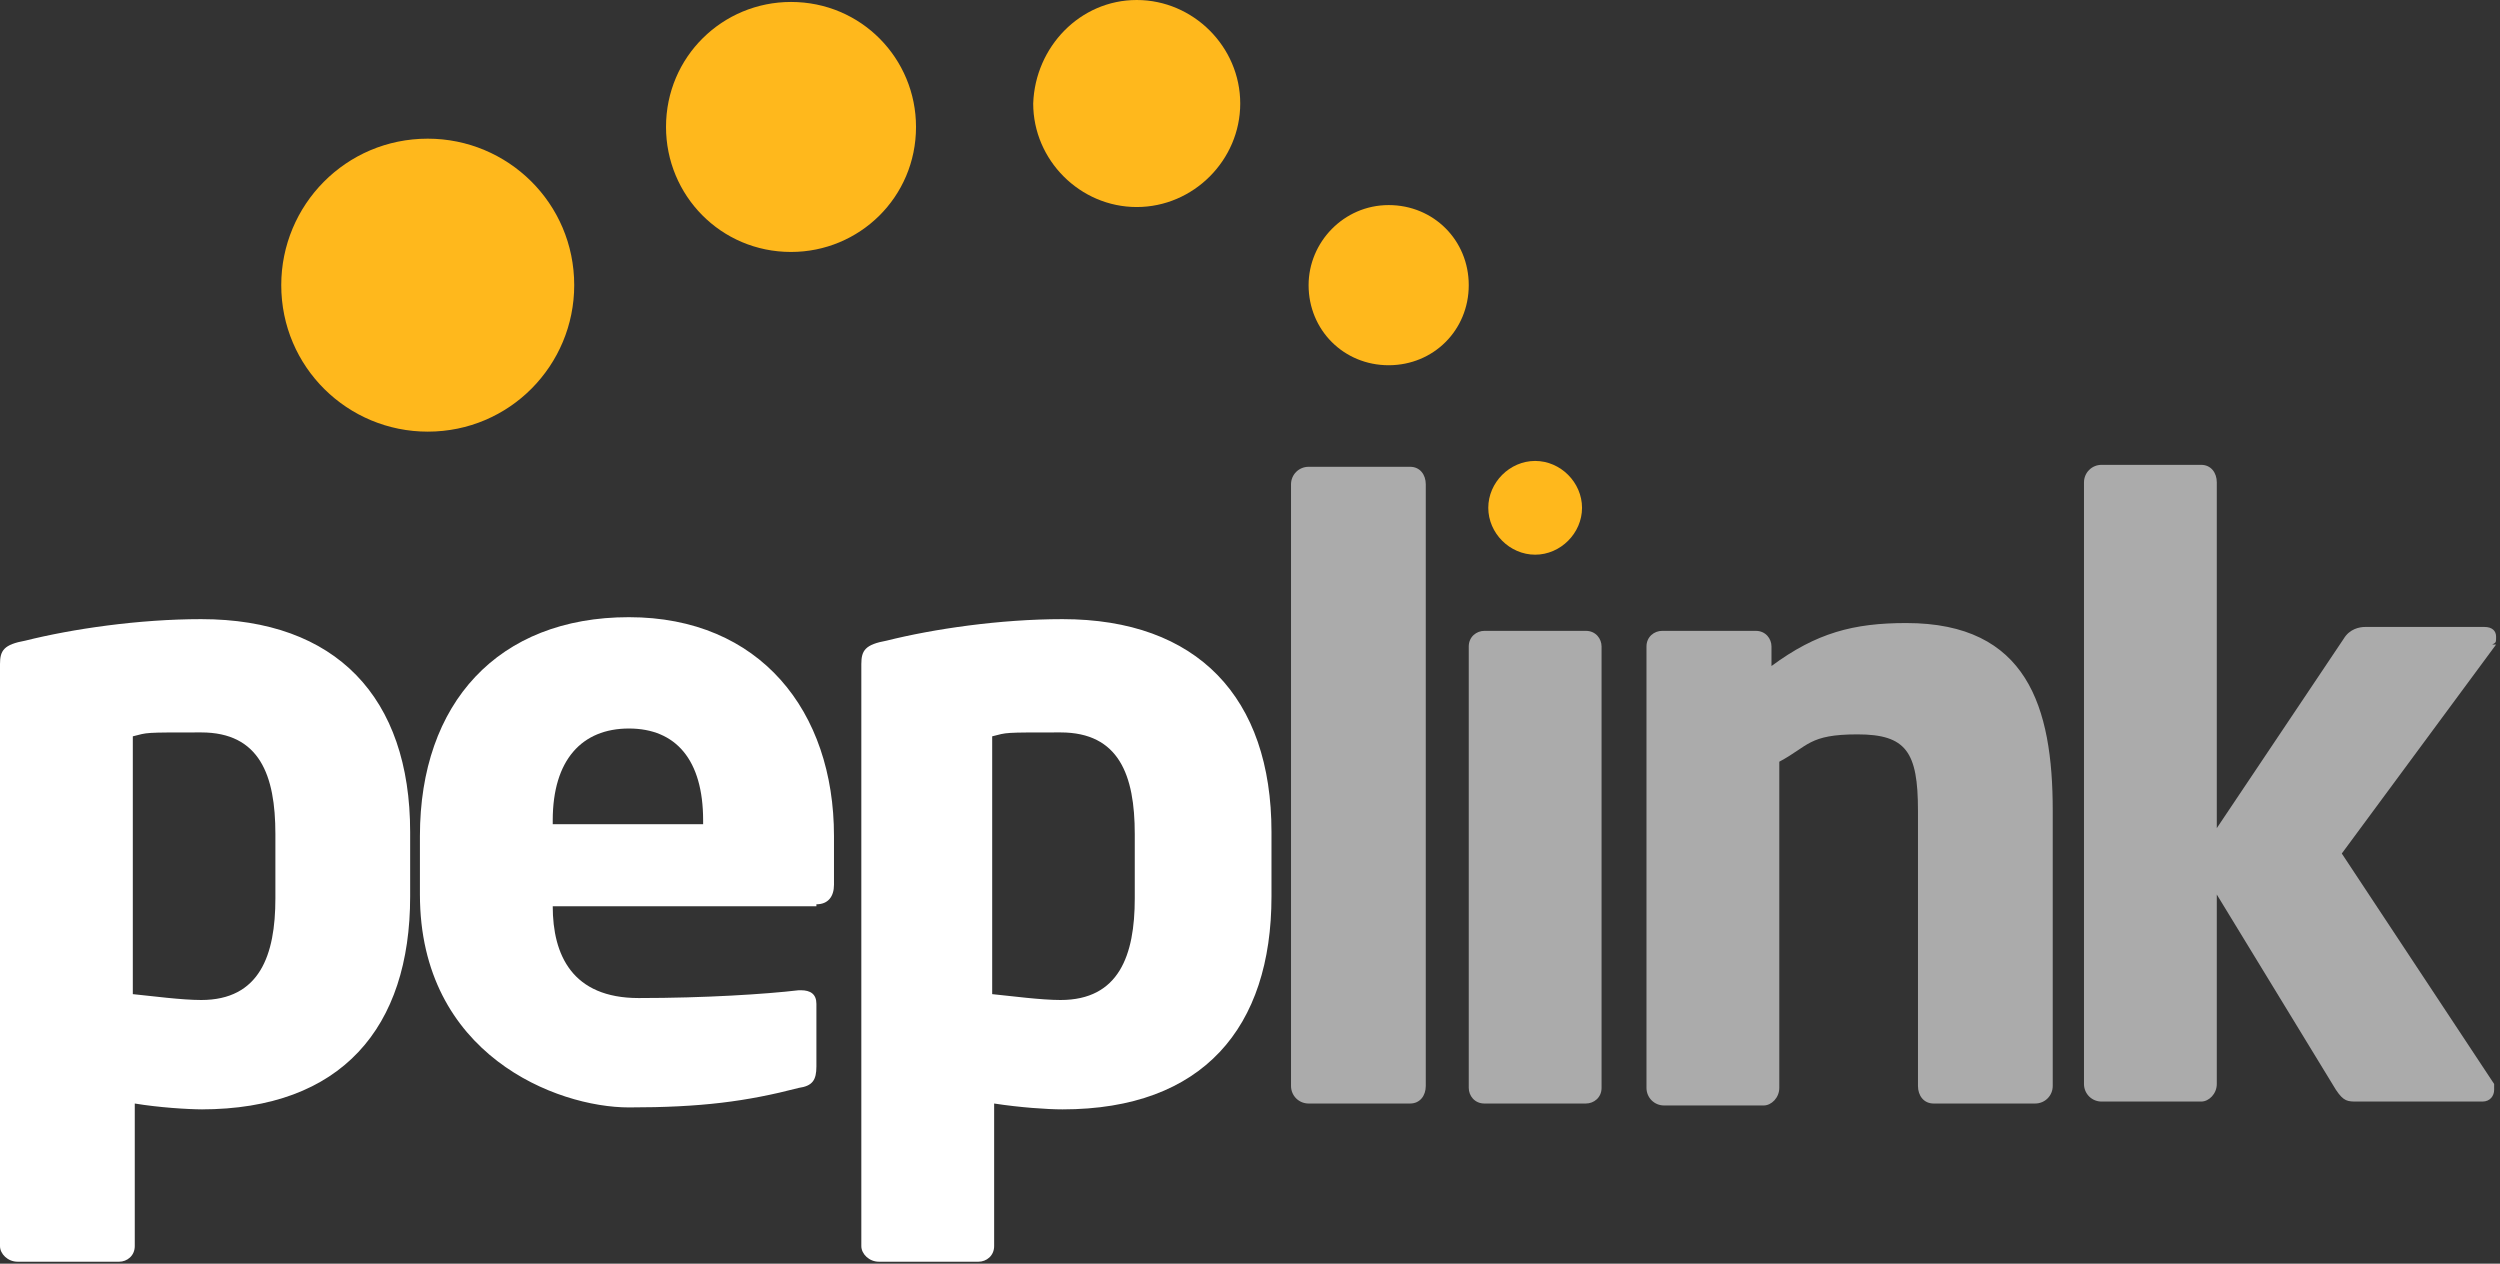 <?xml version="1.0" encoding="utf-8"?>
<svg xmlns="http://www.w3.org/2000/svg" version="1.1" viewBox="0 0 128 64.7">
  <rect x="0" y="0" width="128" height="64.7" fill="#333333" stroke="none"/>
  <defs>
    <style> .cls-1 { fill: #fff; } .cls-2 { fill: #ffb81c; } .cls-3 { fill: #ababab; } </style>
  </defs>
  <g>
    <g id="Layer_1">
      <g id="Peplink_x5F_Logo_x5F_Dark">
        <g>
          <path class="cls-1" d="M10.4,56.8c-.8,0-2.3-.1-3.5-.3v7.3c0,.5-.4.8-.8.8H.9c-.5,0-.9-.4-.9-.8v-29.8c0-.7.2-1,1.3-1.2,2.4-.6,5.8-1.1,9-1.1,6.9,0,10.7,4,10.7,10.9v3.3c0,6.7-3.5,10.9-10.7,10.9ZM14.1,42.7c0-3-.8-5.2-3.8-5.2s-2.7,0-3.5.2v13.2c1,.1,2.5.3,3.5.3,3,0,3.8-2.3,3.8-5.2v-3.3Z"/>
          <path class="cls-1" d="M41.8,46.4h-13.5c0,2.5,1,4.7,4.4,4.7s6.5-.2,8.2-.4h.1c.5,0,.8.2.8.7v3.2c0,.7-.2,1-.9,1.1-2.7.7-5,1-8.7,1s-10.7-2.7-10.7-10.9v-3c0-6.8,4-11.2,10.7-11.2s10.5,4.8,10.5,11.2v2.5c0,.6-.3,1-.9,1ZM36,42c0-3.1-1.4-4.7-3.8-4.7s-3.9,1.6-3.9,4.7v.2h7.7v-.2Z"/>
          <path class="cls-1" d="M54.4,56.8c-.8,0-2.2-.1-3.5-.3v7.3c0,.5-.4.8-.8.8h-5.1c-.5,0-.9-.4-.9-.8v-29.8c0-.7.2-1,1.3-1.2,2.4-.6,5.8-1.1,9-1.1,6.9,0,10.7,4,10.7,10.9v3.3c0,6.7-3.5,10.9-10.7,10.9ZM58.1,42.7c0-3-.8-5.2-3.8-5.2s-2.7,0-3.5.2v13.2c1,.1,2.5.3,3.5.3,3,0,3.8-2.3,3.8-5.2v-3.3Z"/>
          <path class="cls-3" d="M72.2,56.5h-5.2c-.5,0-.9-.4-.9-.9v-30.8c0-.5.4-.9.9-.9h5.2c.5,0,.8.4.8.9v30.8c0,.5-.3.9-.8.9Z"/>
          <path class="cls-3" d="M81.2,56.5h-5.2c-.5,0-.8-.4-.8-.8v-22.6c0-.5.4-.8.8-.8h5.2c.5,0,.8.4.8.8v22.6c0,.5-.4.8-.8.8Z"/>
          <path class="cls-3" d="M104.1,56.5h-5.1c-.5,0-.8-.4-.8-.9v-14.1c0-3-.6-3.9-3.1-3.9s-2.5.6-4,1.4v16.7c0,.5-.4.9-.8.9h-5.1c-.5,0-.9-.4-.9-.9v-22.6c0-.5.4-.8.8-.8h4.8c.5,0,.8.4.8.8v1c2.3-1.7,4.2-2.2,6.9-2.2,6.2,0,7.5,4.3,7.5,9.6v14.1c0,.5-.4.9-.9.9Z"/>
          <path class="cls-3" d="M127.8,33l-7.9,10.7,7.8,11.8c0,0,0,.2,0,.3,0,.3-.2.6-.6.6h-6.4c-.5,0-.7,0-1.1-.6l-6.1-10v9.7c0,.5-.4.9-.8.9h-5.1c-.5,0-.9-.4-.9-.9v-30.8c0-.5.4-.9.9-.9h5.1c.5,0,.8.4.8.9v17.7l6.5-9.7c.3-.5.8-.6,1.1-.6h6.1c.4,0,.6.2.6.5s0,.3-.2.4Z"/>
        </g>
        <path class="cls-2" d="M81,26c0,1.3-1.1,2.4-2.4,2.4-1.3,0-2.4-1.1-2.4-2.4,0-1.3,1.1-2.4,2.4-2.4,1.3,0,2.4,1.1,2.4,2.4Z"/>
        <path class="cls-2" d="M75.2,14.6c0,2.3-1.8,4.1-4.1,4.1-2.3,0-4.1-1.8-4.1-4.1,0-2.2,1.8-4.1,4.1-4.1,2.3,0,4.1,1.8,4.1,4.1Z"/>
        <path class="cls-2" d="M63.5,5.3c0,2.9-2.4,5.3-5.3,5.3-2.9,0-5.3-2.4-5.3-5.3C53,2.4,55.3,0,58.2,0c2.9,0,5.3,2.4,5.3,5.3Z"/>
        <path class="cls-2" d="M46.9,6.5c0,3.6-2.9,6.4-6.4,6.4-3.6,0-6.4-2.9-6.4-6.4,0-3.6,2.9-6.4,6.4-6.4,3.6,0,6.4,2.9,6.4,6.4Z"/>
        <path class="cls-2" d="M29.4,14.6c0,4.1-3.3,7.5-7.5,7.5-4.1,0-7.5-3.3-7.5-7.5,0-4.1,3.3-7.5,7.5-7.5,4.1,0,7.5,3.3,7.5,7.5Z"/>
      </g>
    </g>
  </g>
</svg>